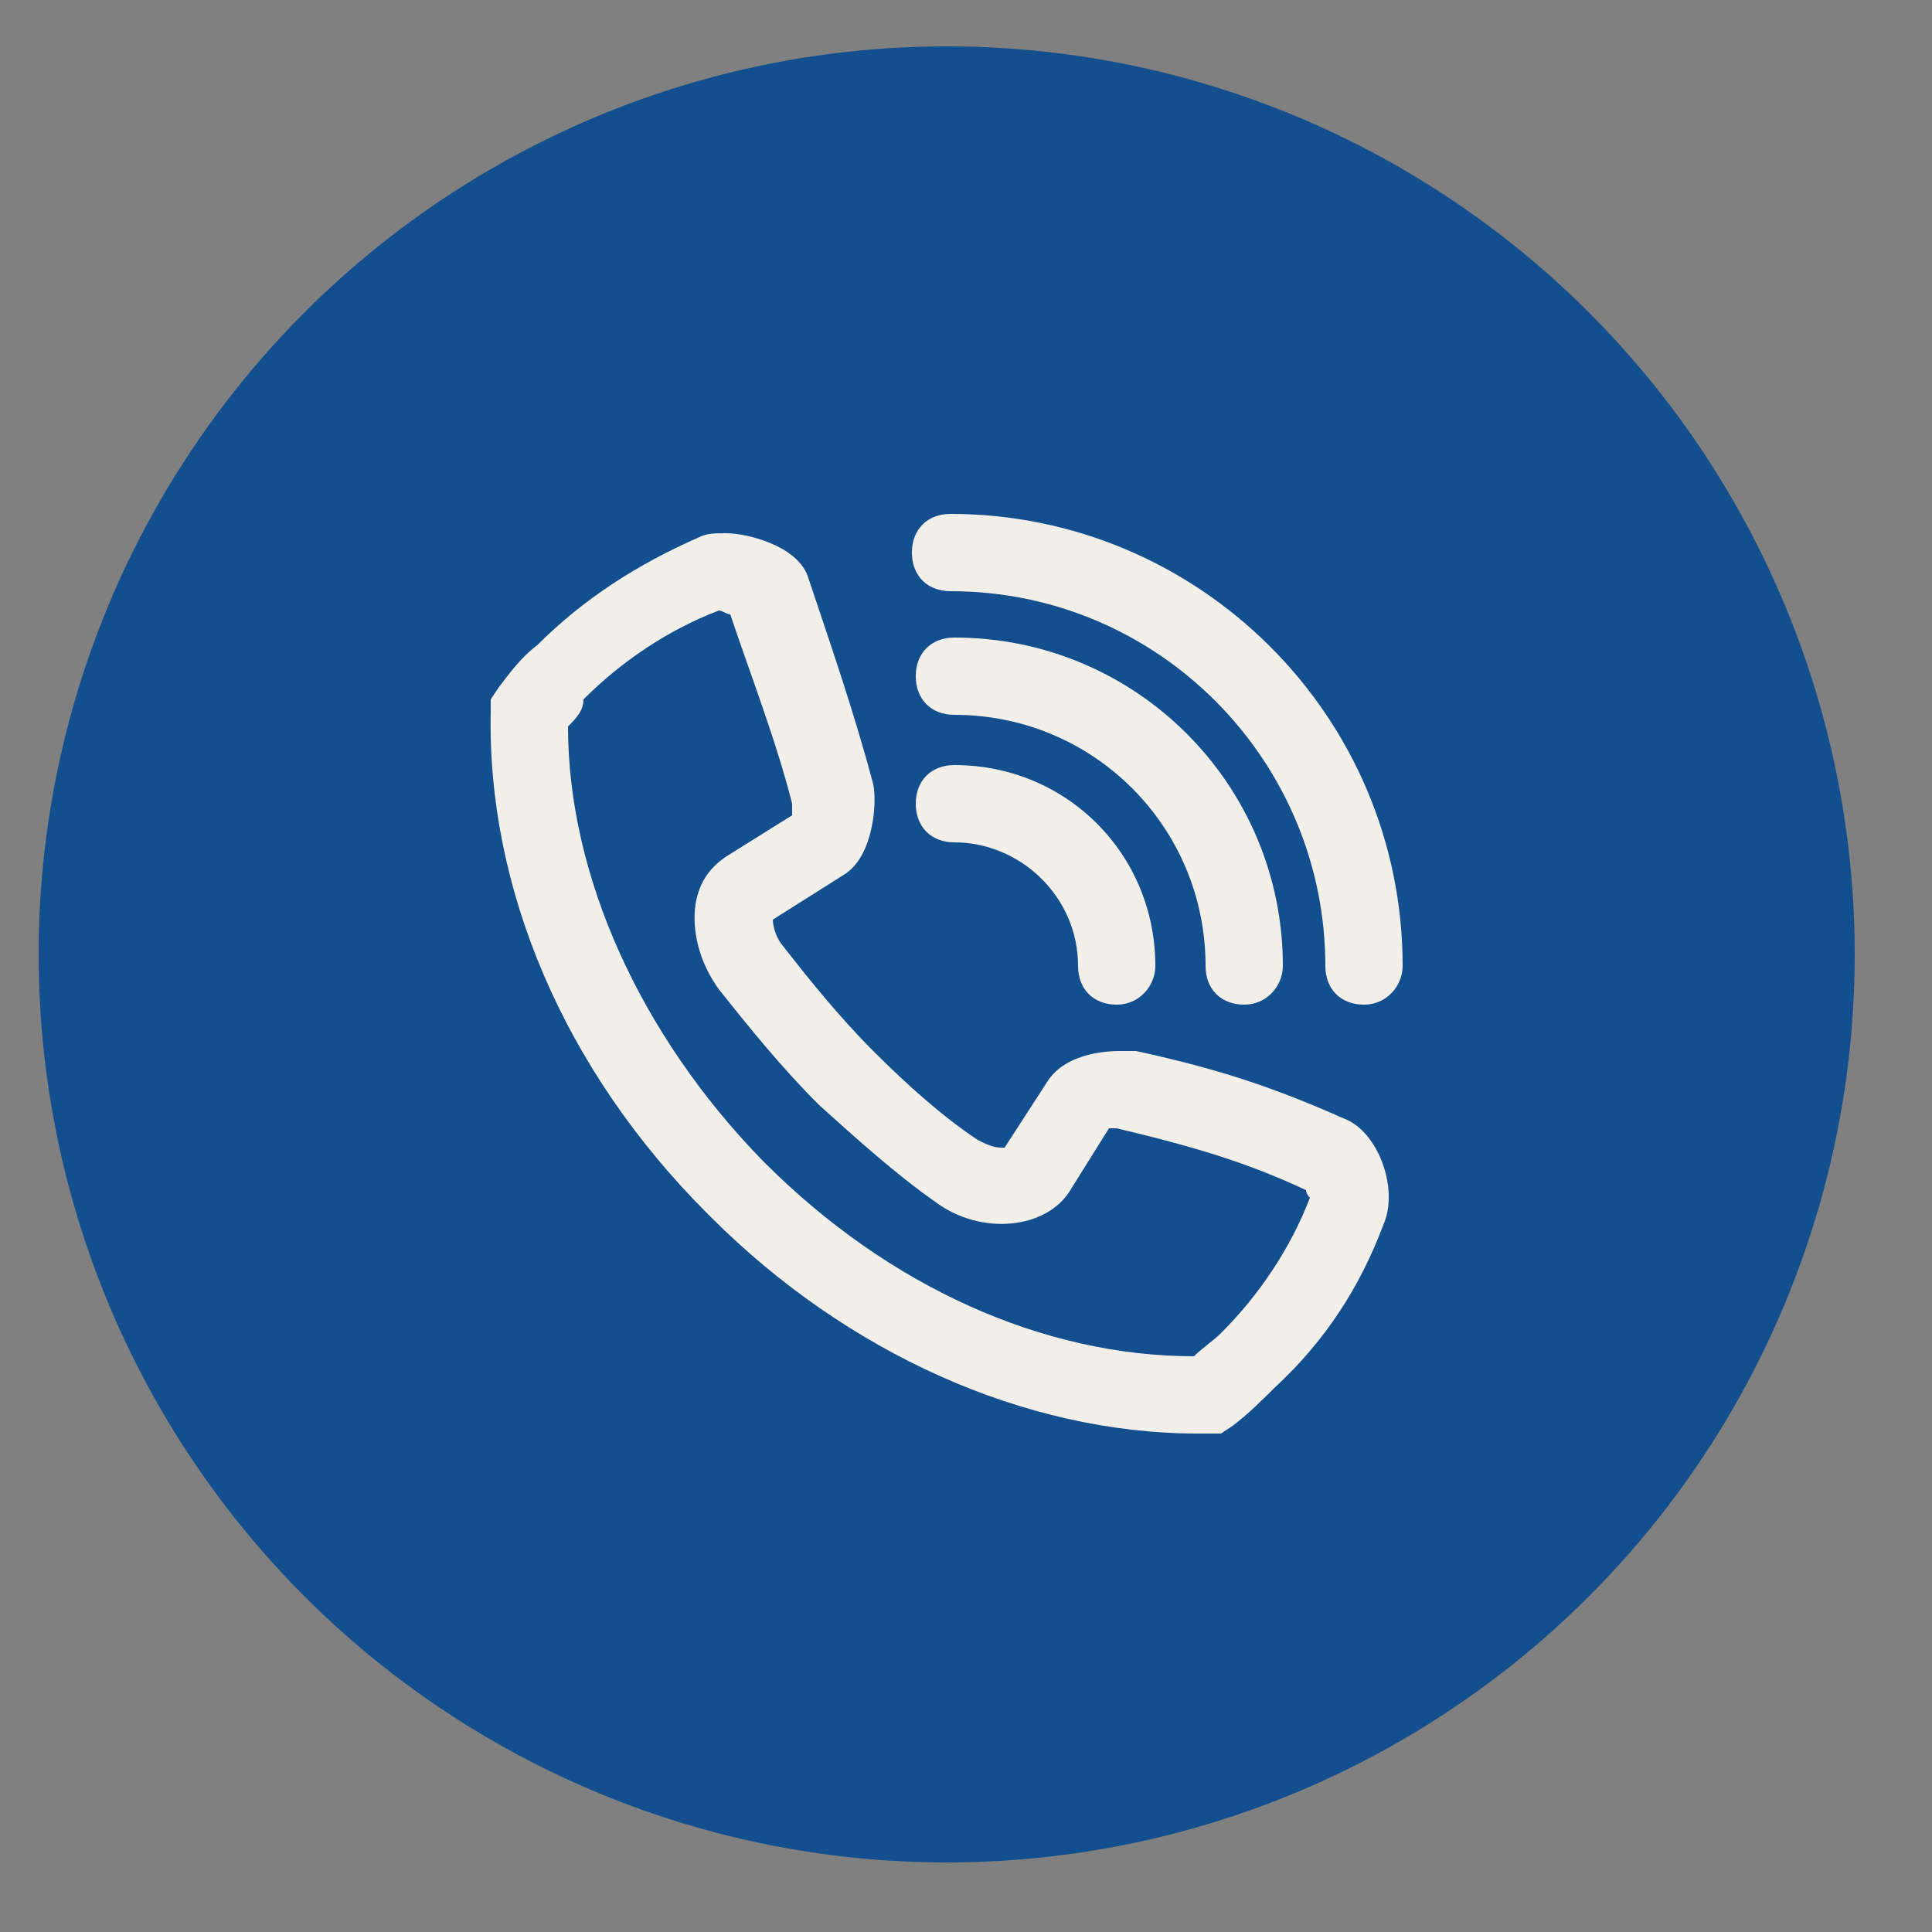 <?xml version="1.0" encoding="utf-8"?>
<!-- Generator: Adobe Illustrator 19.1.0, SVG Export Plug-In . SVG Version: 6.00 Build 0)  -->
<svg version="1.1" id="Layer_1" xmlns="http://www.w3.org/2000/svg" xmlns:xlink="http://www.w3.org/1999/xlink" x="0px" y="0px"
	 viewBox="0 0 50 50" style="enable-background:new 0 0 50 50;" xml:space="preserve">
<rect x="0" y="0" width="50" height="50" fill="#808080" stroke="none"/>
<style type="text/css">
	.st0{fill:#134F8E;}
	.st1{fill:#F2EFE9;}
</style>
<circle class="st0" cx="24.5" cy="24.7" r="23.5"/>
<g>
	<g>
		<path class="st1" d="M31,37.1c-4.5,0-9.1-2.1-12.6-5.6l-0.1-0.1c-3.7-3.7-5.7-8.4-5.6-13l0-0.3l0.2-0.3c0.3-0.4,0.6-0.8,1-1.1
			c1.2-1.2,2.6-2.1,4.2-2.8c0.2-0.1,0.4-0.1,0.7-0.1c0.5,0,1.8,0.3,2.1,1.1c0.5,1.5,1.2,3.5,1.7,5.4c0.1,0.5,0,1.8-0.7,2.3L20,23.8
			c0,0,0,0.3,0.2,0.6c0.7,0.9,1.5,1.9,2.4,2.8c0.9,0.9,1.8,1.7,2.7,2.3c0.2,0.1,0.4,0.2,0.6,0.2c0.1,0,0.1,0,0.1,0l1.1-1.7
			c0.5-0.8,1.7-0.8,1.9-0.8c0.1,0,0.3,0,0.4,0c2.3,0.5,3.7,1,5.5,1.8c0.8,0.4,1.3,1.8,0.9,2.7c-0.6,1.6-1.5,3-2.8,4.2
			c-0.3,0.3-0.7,0.7-1.1,1l-0.3,0.2L31,37.1L31,37.1z M14.7,18.8c0,3.9,1.9,8,5,11.2l0.1,0.1c3.2,3.2,7.2,5,11.1,5
			c0.2-0.2,0.5-0.4,0.7-0.6c1-1,1.8-2.2,2.3-3.5c0,0-0.1-0.1-0.1-0.2c-1.5-0.7-2.8-1.1-4.9-1.6c-0.1,0-0.2,0-0.2,0l-1,1.6
			c-0.6,1-2.3,1.2-3.5,0.3c-1-0.7-2-1.6-3-2.5c-1-1-1.8-2-2.6-3c-0.5-0.7-0.7-1.5-0.6-2.2c0.1-0.6,0.4-1,0.9-1.3l1.6-1
			c0-0.1,0-0.2,0-0.3c-0.4-1.6-1.1-3.4-1.6-4.9c-0.1,0-0.2-0.1-0.3-0.1c-1.3,0.5-2.5,1.3-3.5,2.3C15.1,18.4,14.9,18.6,14.7,18.8
			L14.7,18.8z"/>
	</g>
	<g>
		<path class="st1" d="M35.3,26c-0.6,0-1-0.4-1-1c0-5.3-4.3-9.7-9.7-9.7c-0.6,0-1-0.4-1-1s0.4-1,1-1c6.4,0,11.7,5.2,11.7,11.7
			C36.3,25.5,35.9,26,35.3,26L35.3,26z"/>
	</g>
	<g>
		<path class="st1" d="M32.2,26c-0.6,0-1-0.4-1-1c0-3.6-2.9-6.5-6.5-6.5c-0.6,0-1-0.4-1-1s0.4-1,1-1c4.7,0,8.5,3.8,8.5,8.5
			C33.2,25.5,32.8,26,32.2,26L32.2,26z"/>
	</g>
	<g>
		<path class="st1" d="M28.9,26c-0.6,0-1-0.4-1-1c0-1.8-1.5-3.2-3.2-3.2c-0.6,0-1-0.4-1-1s0.4-1,1-1c2.9,0,5.2,2.3,5.2,5.2
			C29.9,25.5,29.5,26,28.9,26L28.9,26z"/>
	</g>
</g>
</svg>
